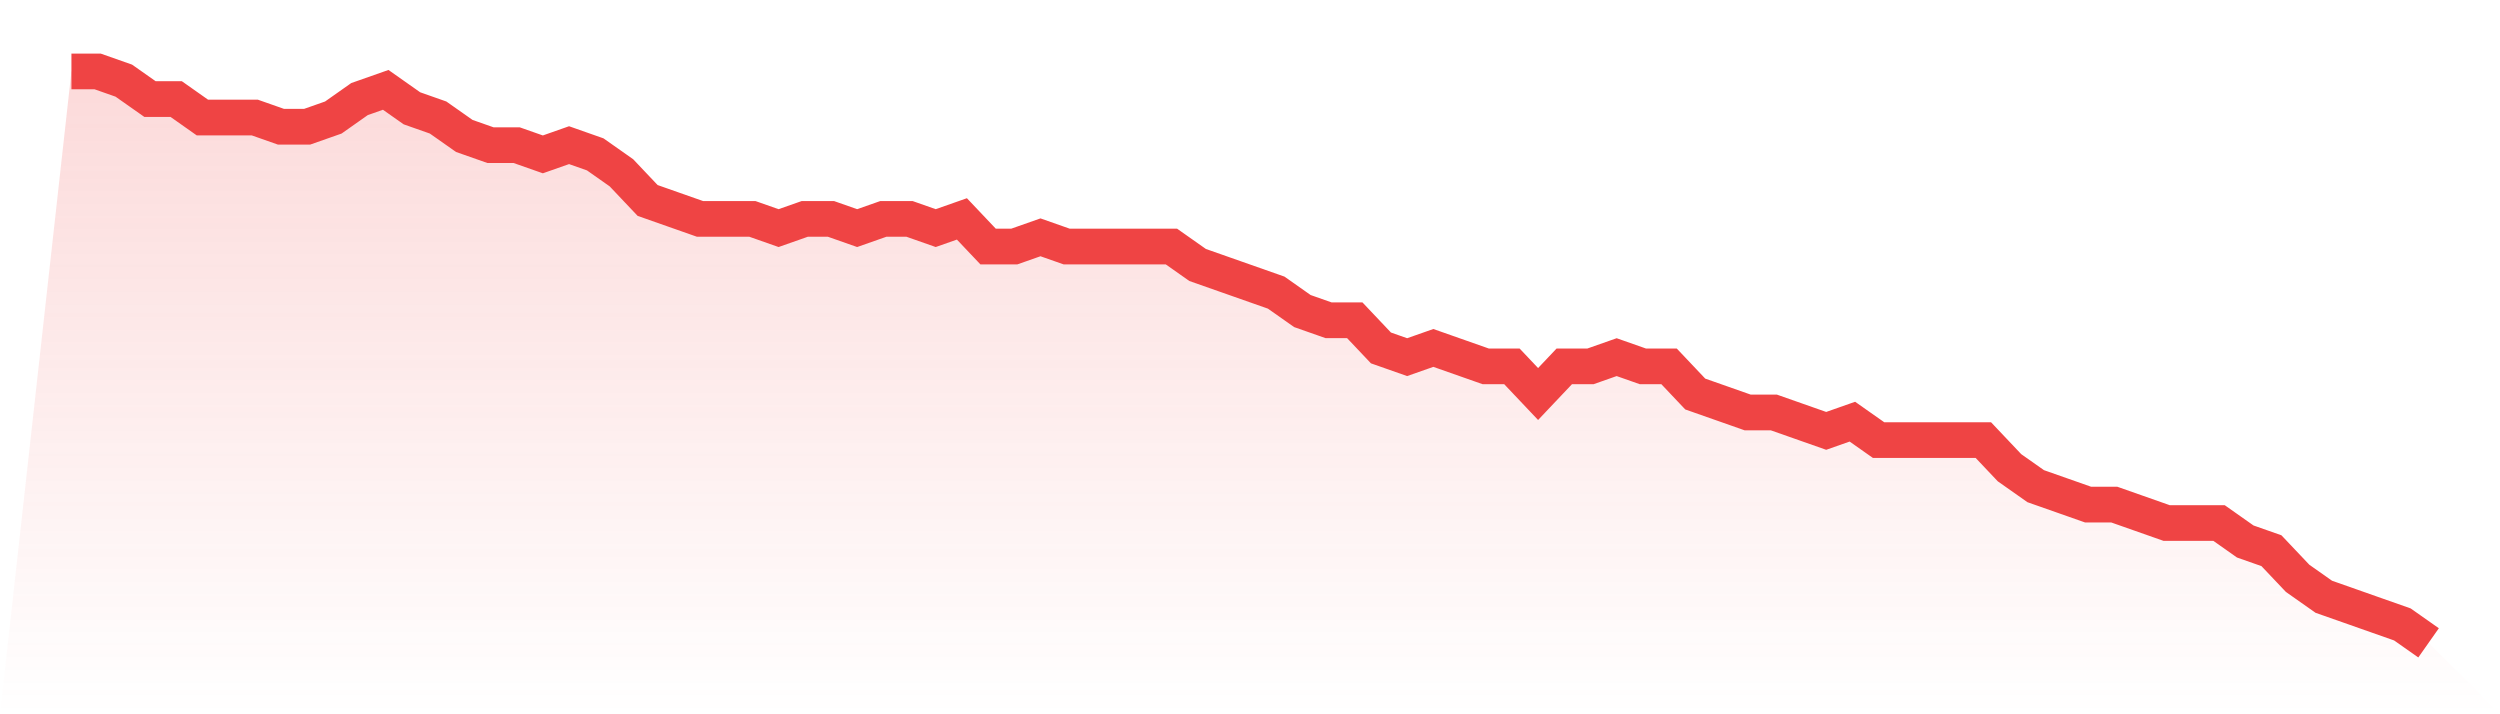 <svg viewBox="0 0 140 40" xmlns="http://www.w3.org/2000/svg">
<defs>
<linearGradient id="gradient" x1="0" x2="0" y1="0" y2="1">
<stop offset="0%" stop-color="#ef4444" stop-opacity="0.2"/>
<stop offset="100%" stop-color="#ef4444" stop-opacity="0"/>
</linearGradient>
</defs>
<path d="M4,4 L4,4 L5.467,4 L6.933,4.516 L8.4,5.548 L9.867,5.548 L11.333,6.581 L12.8,6.581 L14.267,6.581 L15.733,7.097 L17.2,7.097 L18.667,6.581 L20.133,5.548 L21.6,5.032 L23.067,6.065 L24.533,6.581 L26,7.613 L27.467,8.129 L28.933,8.129 L30.4,8.645 L31.867,8.129 L33.333,8.645 L34.8,9.677 L36.267,11.226 L37.733,11.742 L39.2,12.258 L40.667,12.258 L42.133,12.258 L43.6,12.774 L45.067,12.258 L46.533,12.258 L48,12.774 L49.467,12.258 L50.933,12.258 L52.4,12.774 L53.867,12.258 L55.333,13.806 L56.8,13.806 L58.267,13.29 L59.733,13.806 L61.2,13.806 L62.667,13.806 L64.133,13.806 L65.6,13.806 L67.067,14.839 L68.533,15.355 L70,15.871 L71.467,16.387 L72.933,17.419 L74.4,17.935 L75.867,17.935 L77.333,19.484 L78.8,20 L80.267,19.484 L81.733,20 L83.2,20.516 L84.667,20.516 L86.133,22.065 L87.6,20.516 L89.067,20.516 L90.533,20 L92,20.516 L93.467,20.516 L94.933,22.065 L96.4,22.581 L97.867,23.097 L99.333,23.097 L100.8,23.613 L102.267,24.129 L103.733,23.613 L105.2,24.645 L106.667,24.645 L108.133,24.645 L109.6,24.645 L111.067,24.645 L112.533,26.194 L114,27.226 L115.467,27.742 L116.933,28.258 L118.4,28.258 L119.867,28.774 L121.333,29.29 L122.8,29.29 L124.267,29.29 L125.733,30.323 L127.2,30.839 L128.667,32.387 L130.133,33.419 L131.6,33.935 L133.067,34.452 L134.533,34.968 L136,36 L140,40 L0,40 z" fill="url(#gradient)"/>
<path d="M4,4 L4,4 L5.467,4 L6.933,4.516 L8.4,5.548 L9.867,5.548 L11.333,6.581 L12.8,6.581 L14.267,6.581 L15.733,7.097 L17.2,7.097 L18.667,6.581 L20.133,5.548 L21.6,5.032 L23.067,6.065 L24.533,6.581 L26,7.613 L27.467,8.129 L28.933,8.129 L30.4,8.645 L31.867,8.129 L33.333,8.645 L34.8,9.677 L36.267,11.226 L37.733,11.742 L39.2,12.258 L40.667,12.258 L42.133,12.258 L43.6,12.774 L45.067,12.258 L46.533,12.258 L48,12.774 L49.467,12.258 L50.933,12.258 L52.4,12.774 L53.867,12.258 L55.333,13.806 L56.8,13.806 L58.267,13.29 L59.733,13.806 L61.2,13.806 L62.667,13.806 L64.133,13.806 L65.6,13.806 L67.067,14.839 L68.533,15.355 L70,15.871 L71.467,16.387 L72.933,17.419 L74.4,17.935 L75.867,17.935 L77.333,19.484 L78.8,20 L80.267,19.484 L81.733,20 L83.2,20.516 L84.667,20.516 L86.133,22.065 L87.6,20.516 L89.067,20.516 L90.533,20 L92,20.516 L93.467,20.516 L94.933,22.065 L96.4,22.581 L97.867,23.097 L99.333,23.097 L100.8,23.613 L102.267,24.129 L103.733,23.613 L105.2,24.645 L106.667,24.645 L108.133,24.645 L109.6,24.645 L111.067,24.645 L112.533,26.194 L114,27.226 L115.467,27.742 L116.933,28.258 L118.4,28.258 L119.867,28.774 L121.333,29.29 L122.8,29.29 L124.267,29.29 L125.733,30.323 L127.2,30.839 L128.667,32.387 L130.133,33.419 L131.6,33.935 L133.067,34.452 L134.533,34.968 L136,36" fill="none" stroke="#ef4444" stroke-width="2"/>
</svg>